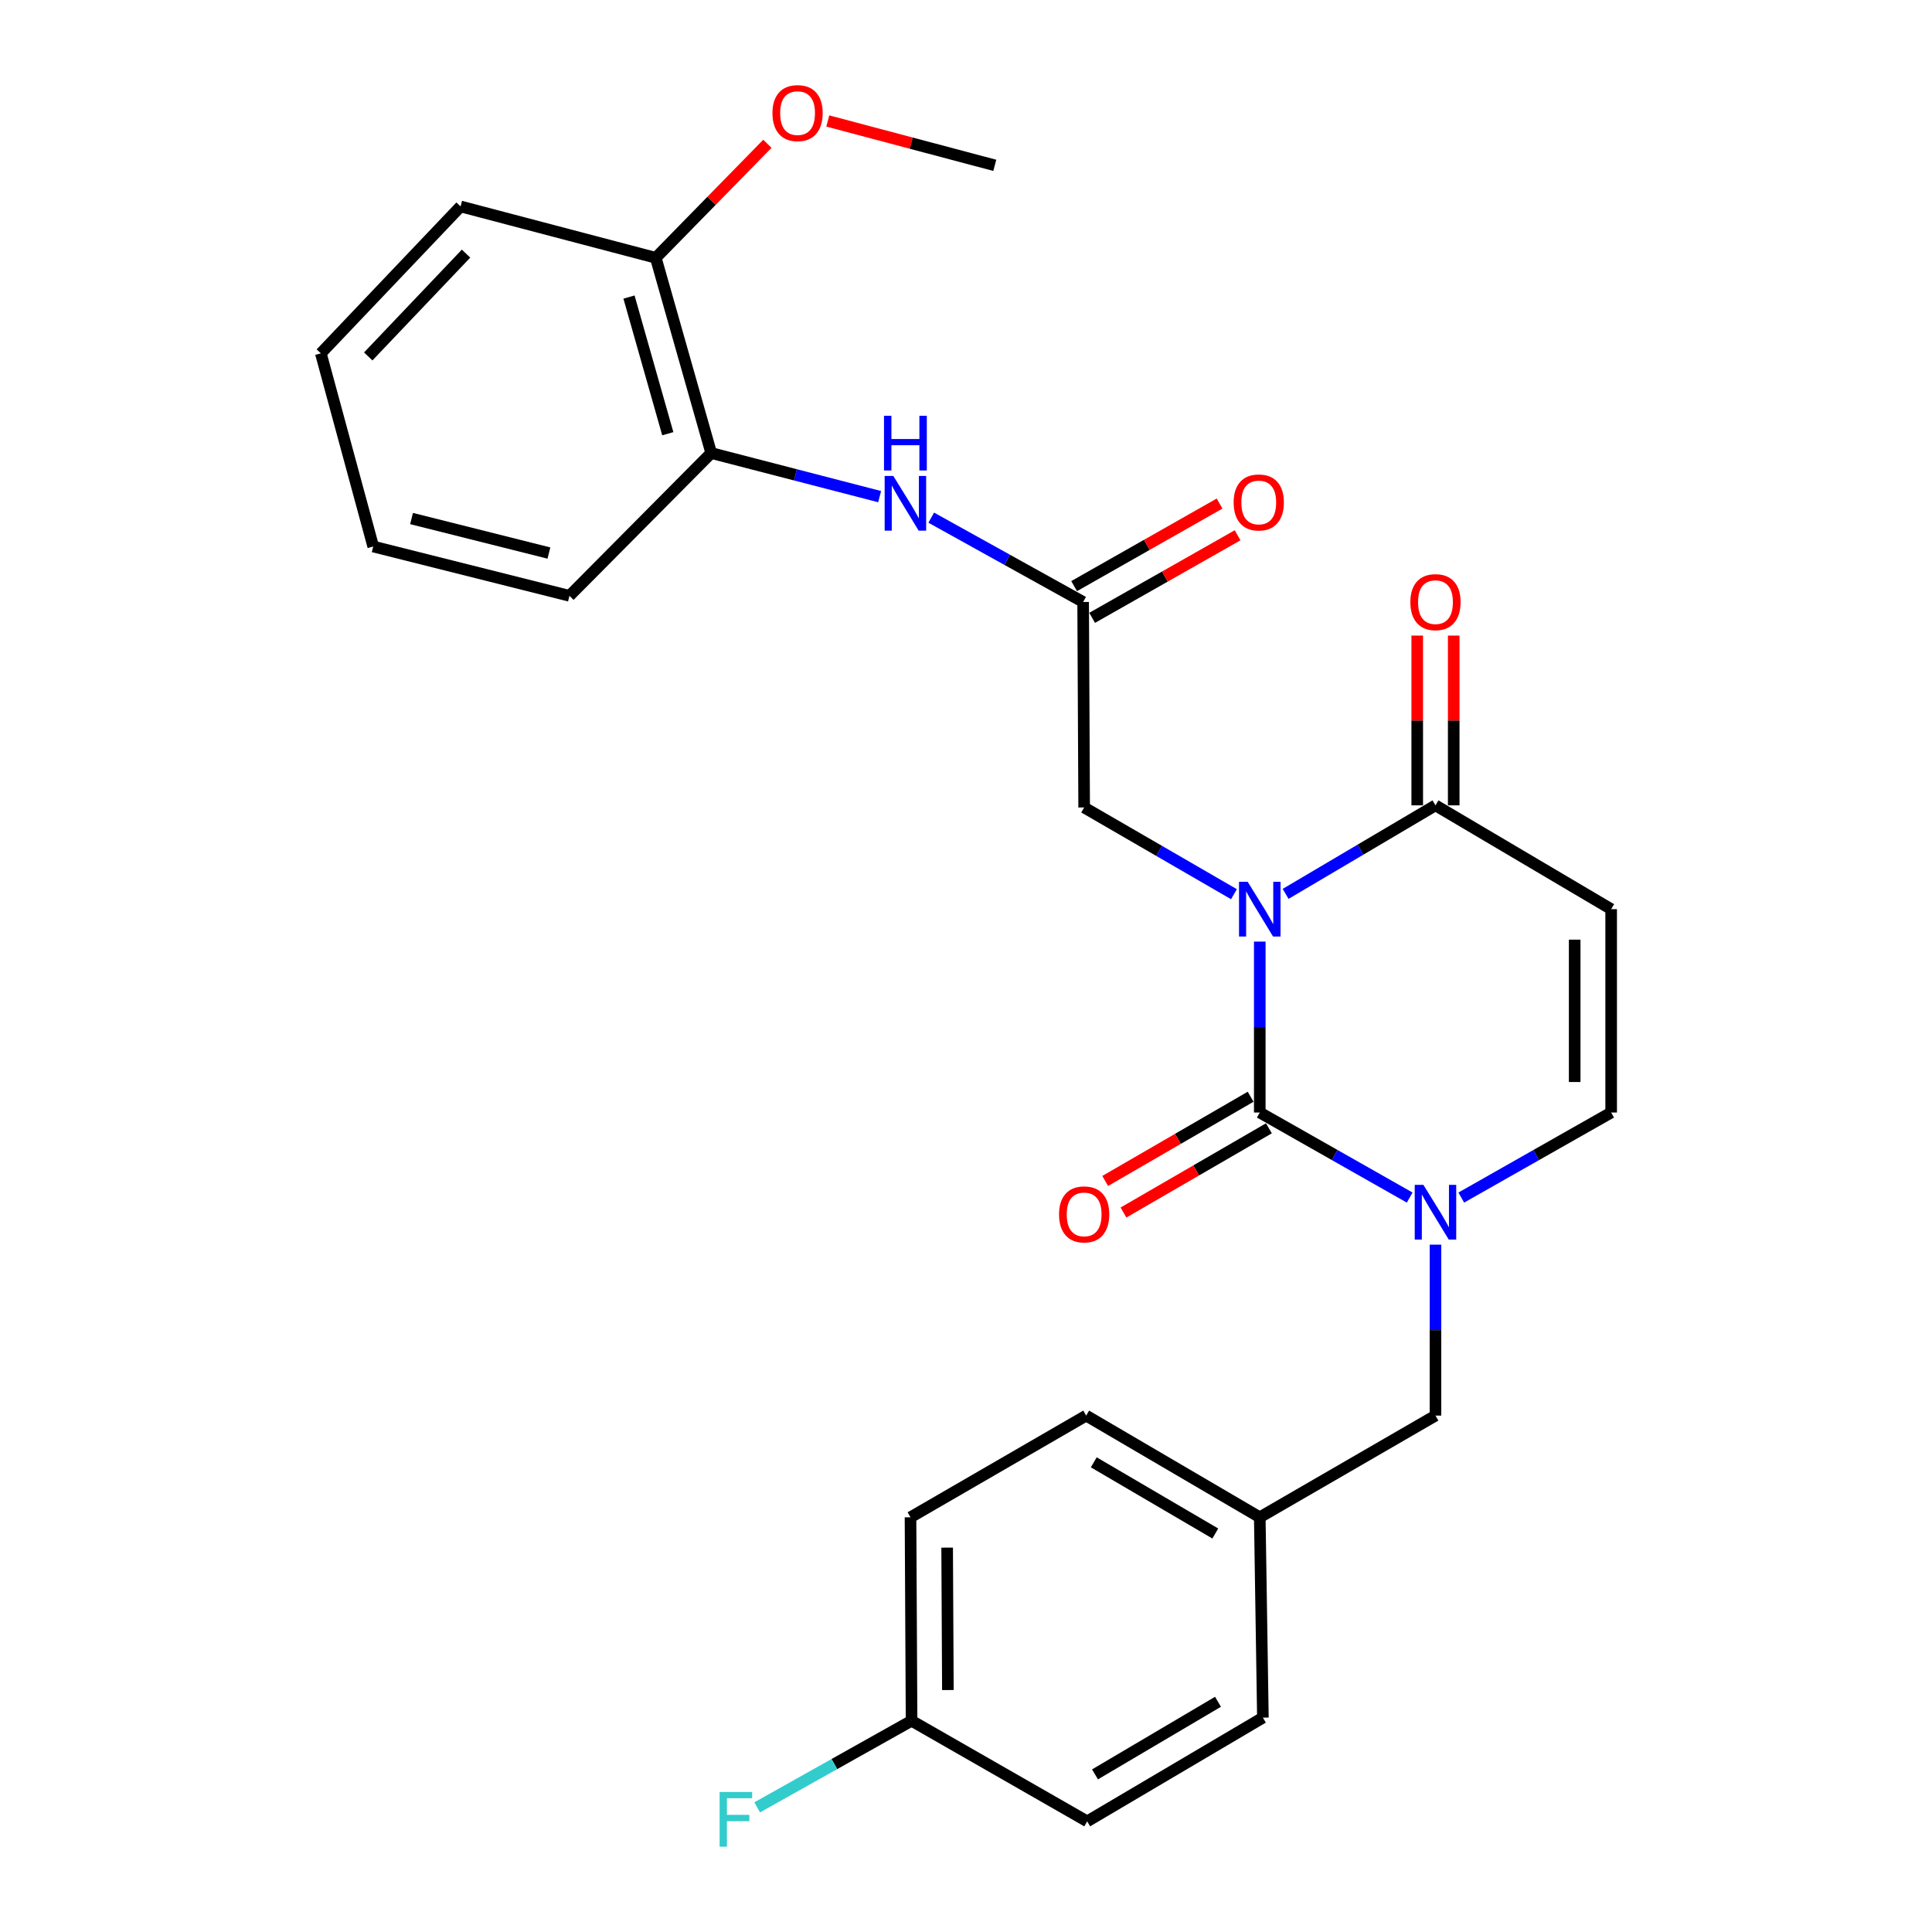 <?xml version='1.0' encoding='iso-8859-1'?>
<svg version='1.1' baseProfile='full'
              xmlns='http://www.w3.org/2000/svg'
                      xmlns:rdkit='http://www.rdkit.org/xml'
                      xmlns:xlink='http://www.w3.org/1999/xlink'
                  xml:space='preserve'
width='1000px' height='1000px' viewBox='0 0 1000 1000'>
<!-- END OF HEADER -->
<rect style='opacity:1.0;fill:#FFFFFF;stroke:none' width='1000' height='1000' x='0' y='0'> </rect>
<path class='bond-0' d='M 652.056,487.368 L 652.056,531.603' style='fill:none;fill-rule:evenodd;stroke:#0000FF;stroke-width:6px;stroke-linecap:butt;stroke-linejoin:miter;stroke-opacity:1' />
<path class='bond-0' d='M 652.056,531.603 L 652.056,575.839' style='fill:none;fill-rule:evenodd;stroke:#000000;stroke-width:6px;stroke-linecap:butt;stroke-linejoin:miter;stroke-opacity:1' />
<path class='bond-2' d='M 665.437,462.671 L 704.219,439.76' style='fill:none;fill-rule:evenodd;stroke:#0000FF;stroke-width:6px;stroke-linecap:butt;stroke-linejoin:miter;stroke-opacity:1' />
<path class='bond-2' d='M 704.219,439.76 L 743.001,416.849' style='fill:none;fill-rule:evenodd;stroke:#000000;stroke-width:6px;stroke-linecap:butt;stroke-linejoin:miter;stroke-opacity:1' />
<path class='bond-5' d='M 638.691,462.838 L 599.922,440.394' style='fill:none;fill-rule:evenodd;stroke:#0000FF;stroke-width:6px;stroke-linecap:butt;stroke-linejoin:miter;stroke-opacity:1' />
<path class='bond-5' d='M 599.922,440.394 L 561.154,417.95' style='fill:none;fill-rule:evenodd;stroke:#000000;stroke-width:6px;stroke-linecap:butt;stroke-linejoin:miter;stroke-opacity:1' />
<path class='bond-1' d='M 652.056,575.839 L 690.852,597.849' style='fill:none;fill-rule:evenodd;stroke:#000000;stroke-width:6px;stroke-linecap:butt;stroke-linejoin:miter;stroke-opacity:1' />
<path class='bond-1' d='M 690.852,597.849 L 729.647,619.86' style='fill:none;fill-rule:evenodd;stroke:#0000FF;stroke-width:6px;stroke-linecap:butt;stroke-linejoin:miter;stroke-opacity:1' />
<path class='bond-9' d='M 647.325,567.669 L 609.687,589.468' style='fill:none;fill-rule:evenodd;stroke:#000000;stroke-width:6px;stroke-linecap:butt;stroke-linejoin:miter;stroke-opacity:1' />
<path class='bond-9' d='M 609.687,589.468 L 572.049,611.266' style='fill:none;fill-rule:evenodd;stroke:#FF0000;stroke-width:6px;stroke-linecap:butt;stroke-linejoin:miter;stroke-opacity:1' />
<path class='bond-9' d='M 656.788,584.008 L 619.15,605.807' style='fill:none;fill-rule:evenodd;stroke:#000000;stroke-width:6px;stroke-linecap:butt;stroke-linejoin:miter;stroke-opacity:1' />
<path class='bond-9' d='M 619.15,605.807 L 581.512,627.605' style='fill:none;fill-rule:evenodd;stroke:#FF0000;stroke-width:6px;stroke-linecap:butt;stroke-linejoin:miter;stroke-opacity:1' />
<path class='bond-10' d='M 743.001,644.229 L 743.001,688.469' style='fill:none;fill-rule:evenodd;stroke:#0000FF;stroke-width:6px;stroke-linecap:butt;stroke-linejoin:miter;stroke-opacity:1' />
<path class='bond-10' d='M 743.001,688.469 L 743.001,732.71' style='fill:none;fill-rule:evenodd;stroke:#000000;stroke-width:6px;stroke-linecap:butt;stroke-linejoin:miter;stroke-opacity:1' />
<path class='bond-27' d='M 756.355,619.859 L 795.145,597.849' style='fill:none;fill-rule:evenodd;stroke:#0000FF;stroke-width:6px;stroke-linecap:butt;stroke-linejoin:miter;stroke-opacity:1' />
<path class='bond-27' d='M 795.145,597.849 L 833.935,575.839' style='fill:none;fill-rule:evenodd;stroke:#000000;stroke-width:6px;stroke-linecap:butt;stroke-linejoin:miter;stroke-opacity:1' />
<path class='bond-3' d='M 743.001,416.849 L 833.935,470.576' style='fill:none;fill-rule:evenodd;stroke:#000000;stroke-width:6px;stroke-linecap:butt;stroke-linejoin:miter;stroke-opacity:1' />
<path class='bond-11' d='M 752.441,416.849 L 752.441,372.913' style='fill:none;fill-rule:evenodd;stroke:#000000;stroke-width:6px;stroke-linecap:butt;stroke-linejoin:miter;stroke-opacity:1' />
<path class='bond-11' d='M 752.441,372.913 L 752.441,328.978' style='fill:none;fill-rule:evenodd;stroke:#FF0000;stroke-width:6px;stroke-linecap:butt;stroke-linejoin:miter;stroke-opacity:1' />
<path class='bond-11' d='M 733.56,416.849 L 733.56,372.913' style='fill:none;fill-rule:evenodd;stroke:#000000;stroke-width:6px;stroke-linecap:butt;stroke-linejoin:miter;stroke-opacity:1' />
<path class='bond-11' d='M 733.56,372.913 L 733.56,328.978' style='fill:none;fill-rule:evenodd;stroke:#FF0000;stroke-width:6px;stroke-linecap:butt;stroke-linejoin:miter;stroke-opacity:1' />
<path class='bond-4' d='M 833.935,470.576 L 833.935,575.839' style='fill:none;fill-rule:evenodd;stroke:#000000;stroke-width:6px;stroke-linecap:butt;stroke-linejoin:miter;stroke-opacity:1' />
<path class='bond-4' d='M 815.053,486.365 L 815.053,560.049' style='fill:none;fill-rule:evenodd;stroke:#000000;stroke-width:6px;stroke-linecap:butt;stroke-linejoin:miter;stroke-opacity:1' />
<path class='bond-6' d='M 561.154,417.95 L 560.63,311.586' style='fill:none;fill-rule:evenodd;stroke:#000000;stroke-width:6px;stroke-linecap:butt;stroke-linejoin:miter;stroke-opacity:1' />
<path class='bond-7' d='M 560.63,311.586 L 521.318,289.761' style='fill:none;fill-rule:evenodd;stroke:#000000;stroke-width:6px;stroke-linecap:butt;stroke-linejoin:miter;stroke-opacity:1' />
<path class='bond-7' d='M 521.318,289.761 L 482.007,267.936' style='fill:none;fill-rule:evenodd;stroke:#0000FF;stroke-width:6px;stroke-linecap:butt;stroke-linejoin:miter;stroke-opacity:1' />
<path class='bond-12' d='M 565.29,319.796 L 602.934,298.428' style='fill:none;fill-rule:evenodd;stroke:#000000;stroke-width:6px;stroke-linecap:butt;stroke-linejoin:miter;stroke-opacity:1' />
<path class='bond-12' d='M 602.934,298.428 L 640.579,277.06' style='fill:none;fill-rule:evenodd;stroke:#FF0000;stroke-width:6px;stroke-linecap:butt;stroke-linejoin:miter;stroke-opacity:1' />
<path class='bond-12' d='M 555.969,303.376 L 593.614,282.008' style='fill:none;fill-rule:evenodd;stroke:#000000;stroke-width:6px;stroke-linecap:butt;stroke-linejoin:miter;stroke-opacity:1' />
<path class='bond-12' d='M 593.614,282.008 L 631.259,260.64' style='fill:none;fill-rule:evenodd;stroke:#FF0000;stroke-width:6px;stroke-linecap:butt;stroke-linejoin:miter;stroke-opacity:1' />
<path class='bond-8' d='M 455.3,257.06 L 411.708,245.774' style='fill:none;fill-rule:evenodd;stroke:#0000FF;stroke-width:6px;stroke-linecap:butt;stroke-linejoin:miter;stroke-opacity:1' />
<path class='bond-8' d='M 411.708,245.774 L 368.115,234.488' style='fill:none;fill-rule:evenodd;stroke:#000000;stroke-width:6px;stroke-linecap:butt;stroke-linejoin:miter;stroke-opacity:1' />
<path class='bond-13' d='M 368.115,234.488 L 339.426,133.442' style='fill:none;fill-rule:evenodd;stroke:#000000;stroke-width:6px;stroke-linecap:butt;stroke-linejoin:miter;stroke-opacity:1' />
<path class='bond-13' d='M 345.648,224.488 L 325.566,153.756' style='fill:none;fill-rule:evenodd;stroke:#000000;stroke-width:6px;stroke-linecap:butt;stroke-linejoin:miter;stroke-opacity:1' />
<path class='bond-22' d='M 368.115,234.488 L 294.751,308.397' style='fill:none;fill-rule:evenodd;stroke:#000000;stroke-width:6px;stroke-linecap:butt;stroke-linejoin:miter;stroke-opacity:1' />
<path class='bond-14' d='M 743.001,732.71 L 652.056,785.346' style='fill:none;fill-rule:evenodd;stroke:#000000;stroke-width:6px;stroke-linecap:butt;stroke-linejoin:miter;stroke-opacity:1' />
<path class='bond-21' d='M 339.426,133.442 L 368.312,103.933' style='fill:none;fill-rule:evenodd;stroke:#000000;stroke-width:6px;stroke-linecap:butt;stroke-linejoin:miter;stroke-opacity:1' />
<path class='bond-21' d='M 368.312,103.933 L 397.198,74.423' style='fill:none;fill-rule:evenodd;stroke:#FF0000;stroke-width:6px;stroke-linecap:butt;stroke-linejoin:miter;stroke-opacity:1' />
<path class='bond-23' d='M 339.426,133.442 L 238.391,106.851' style='fill:none;fill-rule:evenodd;stroke:#000000;stroke-width:6px;stroke-linecap:butt;stroke-linejoin:miter;stroke-opacity:1' />
<path class='bond-17' d='M 652.056,785.346 L 653.672,889.046' style='fill:none;fill-rule:evenodd;stroke:#000000;stroke-width:6px;stroke-linecap:butt;stroke-linejoin:miter;stroke-opacity:1' />
<path class='bond-18' d='M 652.056,785.346 L 562.203,732.71' style='fill:none;fill-rule:evenodd;stroke:#000000;stroke-width:6px;stroke-linecap:butt;stroke-linejoin:miter;stroke-opacity:1' />
<path class='bond-18' d='M 629.035,793.742 L 566.137,756.897' style='fill:none;fill-rule:evenodd;stroke:#000000;stroke-width:6px;stroke-linecap:butt;stroke-linejoin:miter;stroke-opacity:1' />
<path class='bond-15' d='M 471.825,890.661 L 471.28,785.346' style='fill:none;fill-rule:evenodd;stroke:#000000;stroke-width:6px;stroke-linecap:butt;stroke-linejoin:miter;stroke-opacity:1' />
<path class='bond-15' d='M 490.624,874.766 L 490.242,801.046' style='fill:none;fill-rule:evenodd;stroke:#000000;stroke-width:6px;stroke-linecap:butt;stroke-linejoin:miter;stroke-opacity:1' />
<path class='bond-16' d='M 471.825,890.661 L 431.866,913.079' style='fill:none;fill-rule:evenodd;stroke:#000000;stroke-width:6px;stroke-linecap:butt;stroke-linejoin:miter;stroke-opacity:1' />
<path class='bond-16' d='M 431.866,913.079 L 391.908,935.496' style='fill:none;fill-rule:evenodd;stroke:#33CCCC;stroke-width:6px;stroke-linecap:butt;stroke-linejoin:miter;stroke-opacity:1' />
<path class='bond-28' d='M 471.825,890.661 L 562.727,942.731' style='fill:none;fill-rule:evenodd;stroke:#000000;stroke-width:6px;stroke-linecap:butt;stroke-linejoin:miter;stroke-opacity:1' />
<path class='bond-20' d='M 653.672,889.046 L 562.727,942.731' style='fill:none;fill-rule:evenodd;stroke:#000000;stroke-width:6px;stroke-linecap:butt;stroke-linejoin:miter;stroke-opacity:1' />
<path class='bond-20' d='M 630.432,880.839 L 566.771,918.419' style='fill:none;fill-rule:evenodd;stroke:#000000;stroke-width:6px;stroke-linecap:butt;stroke-linejoin:miter;stroke-opacity:1' />
<path class='bond-19' d='M 562.203,732.71 L 471.28,785.346' style='fill:none;fill-rule:evenodd;stroke:#000000;stroke-width:6px;stroke-linecap:butt;stroke-linejoin:miter;stroke-opacity:1' />
<path class='bond-24' d='M 428.462,62.618 L 471.678,74.098' style='fill:none;fill-rule:evenodd;stroke:#FF0000;stroke-width:6px;stroke-linecap:butt;stroke-linejoin:miter;stroke-opacity:1' />
<path class='bond-24' d='M 471.678,74.098 L 514.895,85.578' style='fill:none;fill-rule:evenodd;stroke:#000000;stroke-width:6px;stroke-linecap:butt;stroke-linejoin:miter;stroke-opacity:1' />
<path class='bond-25' d='M 294.751,308.397 L 193.181,282.876' style='fill:none;fill-rule:evenodd;stroke:#000000;stroke-width:6px;stroke-linecap:butt;stroke-linejoin:miter;stroke-opacity:1' />
<path class='bond-25' d='M 284.117,286.257 L 213.018,268.392' style='fill:none;fill-rule:evenodd;stroke:#000000;stroke-width:6px;stroke-linecap:butt;stroke-linejoin:miter;stroke-opacity:1' />
<path class='bond-29' d='M 238.391,106.851 L 166.065,182.89' style='fill:none;fill-rule:evenodd;stroke:#000000;stroke-width:6px;stroke-linecap:butt;stroke-linejoin:miter;stroke-opacity:1' />
<path class='bond-29' d='M 241.223,131.27 L 190.595,184.497' style='fill:none;fill-rule:evenodd;stroke:#000000;stroke-width:6px;stroke-linecap:butt;stroke-linejoin:miter;stroke-opacity:1' />
<path class='bond-26' d='M 193.181,282.876 L 166.065,182.89' style='fill:none;fill-rule:evenodd;stroke:#000000;stroke-width:6px;stroke-linecap:butt;stroke-linejoin:miter;stroke-opacity:1' />
<path  class='atom-0' d='M 645.796 456.416
L 655.076 471.416
Q 655.996 472.896, 657.476 475.576
Q 658.956 478.256, 659.036 478.416
L 659.036 456.416
L 662.796 456.416
L 662.796 484.736
L 658.916 484.736
L 648.956 468.336
Q 647.796 466.416, 646.556 464.216
Q 645.356 462.016, 644.996 461.336
L 644.996 484.736
L 641.316 484.736
L 641.316 456.416
L 645.796 456.416
' fill='#0000FF'/>
<path  class='atom-2' d='M 736.741 613.277
L 746.021 628.277
Q 746.941 629.757, 748.421 632.437
Q 749.901 635.117, 749.981 635.277
L 749.981 613.277
L 753.741 613.277
L 753.741 641.597
L 749.861 641.597
L 739.901 625.197
Q 738.741 623.277, 737.501 621.077
Q 736.301 618.877, 735.941 618.197
L 735.941 641.597
L 732.261 641.597
L 732.261 613.277
L 736.741 613.277
' fill='#0000FF'/>
<path  class='atom-8' d='M 462.376 246.352
L 471.656 261.352
Q 472.576 262.832, 474.056 265.512
Q 475.536 268.192, 475.616 268.352
L 475.616 246.352
L 479.376 246.352
L 479.376 274.672
L 475.496 274.672
L 465.536 258.272
Q 464.376 256.352, 463.136 254.152
Q 461.936 251.952, 461.576 251.272
L 461.576 274.672
L 457.896 274.672
L 457.896 246.352
L 462.376 246.352
' fill='#0000FF'/>
<path  class='atom-8' d='M 457.556 215.2
L 461.396 215.2
L 461.396 227.24
L 475.876 227.24
L 475.876 215.2
L 479.716 215.2
L 479.716 243.52
L 475.876 243.52
L 475.876 230.44
L 461.396 230.44
L 461.396 243.52
L 457.556 243.52
L 457.556 215.2
' fill='#0000FF'/>
<path  class='atom-10' d='M 548.154 628.566
Q 548.154 621.766, 551.514 617.966
Q 554.874 614.166, 561.154 614.166
Q 567.434 614.166, 570.794 617.966
Q 574.154 621.766, 574.154 628.566
Q 574.154 635.446, 570.754 639.366
Q 567.354 643.246, 561.154 643.246
Q 554.914 643.246, 551.514 639.366
Q 548.154 635.486, 548.154 628.566
M 561.154 640.046
Q 565.474 640.046, 567.794 637.166
Q 570.154 634.246, 570.154 628.566
Q 570.154 623.006, 567.794 620.206
Q 565.474 617.366, 561.154 617.366
Q 556.834 617.366, 554.474 620.166
Q 552.154 622.966, 552.154 628.566
Q 552.154 634.286, 554.474 637.166
Q 556.834 640.046, 561.154 640.046
' fill='#FF0000'/>
<path  class='atom-12' d='M 730.001 311.666
Q 730.001 304.866, 733.361 301.066
Q 736.721 297.266, 743.001 297.266
Q 749.281 297.266, 752.641 301.066
Q 756.001 304.866, 756.001 311.666
Q 756.001 318.546, 752.601 322.466
Q 749.201 326.346, 743.001 326.346
Q 736.761 326.346, 733.361 322.466
Q 730.001 318.586, 730.001 311.666
M 743.001 323.146
Q 747.321 323.146, 749.641 320.266
Q 752.001 317.346, 752.001 311.666
Q 752.001 306.106, 749.641 303.306
Q 747.321 300.466, 743.001 300.466
Q 738.681 300.466, 736.321 303.266
Q 734.001 306.066, 734.001 311.666
Q 734.001 317.386, 736.321 320.266
Q 738.681 323.146, 743.001 323.146
' fill='#FF0000'/>
<path  class='atom-13' d='M 638.532 260.068
Q 638.532 253.268, 641.892 249.468
Q 645.252 245.668, 651.532 245.668
Q 657.812 245.668, 661.172 249.468
Q 664.532 253.268, 664.532 260.068
Q 664.532 266.948, 661.132 270.868
Q 657.732 274.748, 651.532 274.748
Q 645.292 274.748, 641.892 270.868
Q 638.532 266.988, 638.532 260.068
M 651.532 271.548
Q 655.852 271.548, 658.172 268.668
Q 660.532 265.748, 660.532 260.068
Q 660.532 254.508, 658.172 251.708
Q 655.852 248.868, 651.532 248.868
Q 647.212 248.868, 644.852 251.668
Q 642.532 254.468, 642.532 260.068
Q 642.532 265.788, 644.852 268.668
Q 647.212 271.548, 651.532 271.548
' fill='#FF0000'/>
<path  class='atom-17' d='M 372.461 927.522
L 389.301 927.522
L 389.301 930.762
L 376.261 930.762
L 376.261 939.362
L 387.861 939.362
L 387.861 942.642
L 376.261 942.642
L 376.261 955.842
L 372.461 955.842
L 372.461 927.522
' fill='#33CCCC'/>
<path  class='atom-22' d='M 399.821 58.543
Q 399.821 51.743, 403.181 47.943
Q 406.541 44.143, 412.821 44.143
Q 419.101 44.143, 422.461 47.943
Q 425.821 51.743, 425.821 58.543
Q 425.821 65.423, 422.421 69.343
Q 419.021 73.223, 412.821 73.223
Q 406.581 73.223, 403.181 69.343
Q 399.821 65.463, 399.821 58.543
M 412.821 70.023
Q 417.141 70.023, 419.461 67.143
Q 421.821 64.223, 421.821 58.543
Q 421.821 52.983, 419.461 50.183
Q 417.141 47.343, 412.821 47.343
Q 408.501 47.343, 406.141 50.143
Q 403.821 52.943, 403.821 58.543
Q 403.821 64.263, 406.141 67.143
Q 408.501 70.023, 412.821 70.023
' fill='#FF0000'/>
</svg>
